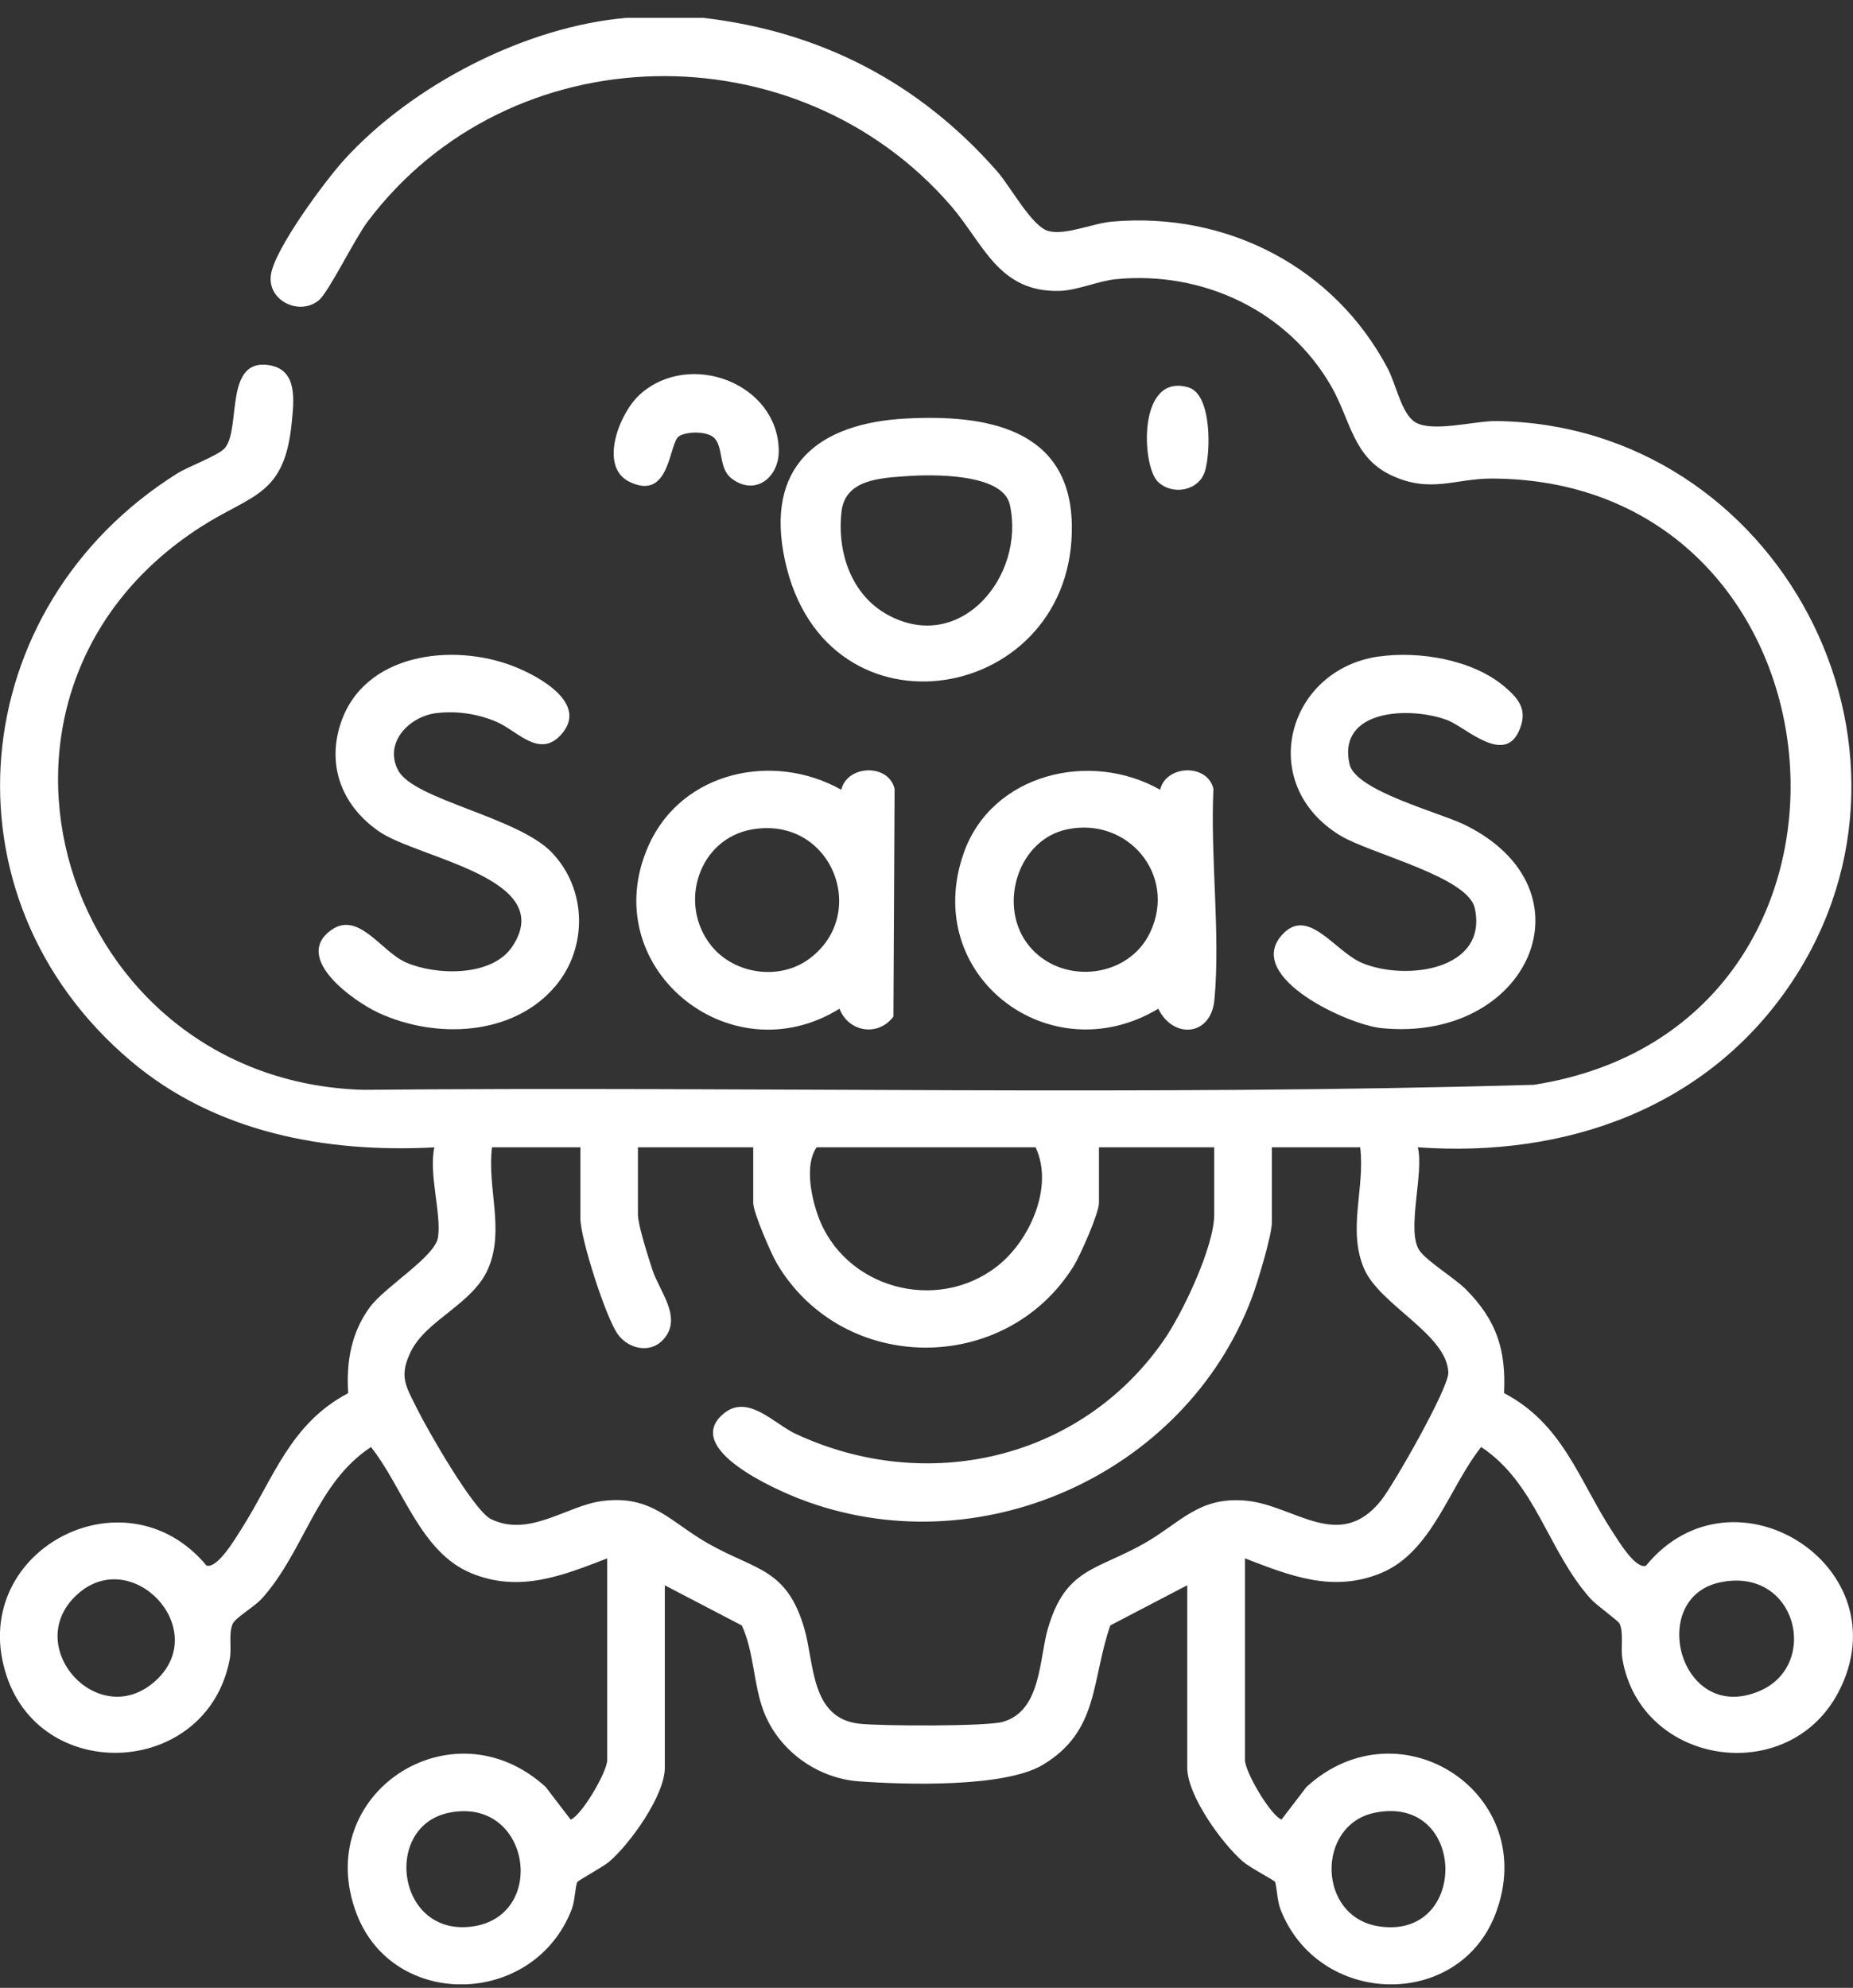 <svg width="55" height="59" viewBox="0 0 55 59" fill="none" xmlns="http://www.w3.org/2000/svg">
<rect x="0" y="0" width="55" height="59" fill="#333333" stroke="none"/>
<g clip-path="url(#clip0_846_14033)">
<path d="M20.876 0.53C24.367 0.937 27.295 2.46 29.6 5.089C30.005 5.551 30.637 6.748 31.135 6.862C31.659 6.983 32.421 6.628 33.021 6.576C36.41 6.283 39.606 7.925 41.193 10.943C41.438 11.409 41.6 12.28 42.002 12.529C42.515 12.845 43.766 12.488 44.424 12.497C52.768 12.613 57.827 22.159 53.19 29.14C50.7 32.888 46.485 34.369 42.083 34.052C42.276 34.818 41.725 36.561 42.142 37.129C42.378 37.452 43.182 37.938 43.511 38.269C44.416 39.181 44.706 40.055 44.642 41.347C46.398 42.266 46.869 43.944 47.85 45.445C48.022 45.708 48.534 46.573 48.853 46.473C51.454 43.288 56.514 46.531 54.561 50.235C53.074 53.058 48.706 52.41 48.156 49.244C48.098 48.91 48.199 48.45 48.071 48.188C48.025 48.095 47.396 47.656 47.211 47.451C45.938 46.029 45.595 44.028 43.964 42.947C43.01 44.144 42.503 46.069 40.984 46.692C39.559 47.277 38.293 46.77 36.952 46.252V52.238C36.952 52.584 37.705 53.874 38.037 54.005L38.777 53.038C41.562 50.49 45.761 53.259 44.383 56.819C43.281 59.664 39.126 59.565 38.003 56.66C37.909 56.417 37.888 55.922 37.843 55.851C37.813 55.804 37.099 55.429 36.898 55.257C36.273 54.72 35.24 53.292 35.24 52.467V47.05L32.955 48.243C32.386 49.886 32.628 51.384 30.942 52.386C29.807 53.059 26.865 52.972 25.487 52.87C24.245 52.778 23.108 51.95 22.666 50.79C22.354 49.967 22.389 49.049 22.018 48.244L19.733 47.052V52.468C19.733 53.285 18.701 54.729 18.078 55.259C17.909 55.404 17.165 55.809 17.138 55.858C17.075 55.963 17.069 56.406 16.972 56.662C15.855 59.567 11.694 59.664 10.592 56.82C9.214 53.26 13.414 50.491 16.198 53.039L16.938 54.007C17.27 53.877 18.023 52.586 18.023 52.24V46.253C16.682 46.771 15.417 47.279 13.991 46.694C12.474 46.071 11.965 44.145 11.011 42.948C9.377 44.025 9.04 46.042 7.765 47.454C7.555 47.687 6.99 48.013 6.908 48.193C6.775 48.485 6.885 48.902 6.819 49.245C6.16 52.714 1.296 52.991 0.204 49.763C-1.044 46.083 3.686 43.527 6.131 46.468C6.463 46.557 6.993 45.652 7.17 45.374C8.12 43.88 8.609 42.256 10.335 41.349C10.277 40.43 10.417 39.566 10.973 38.805C11.424 38.186 12.912 37.306 13.001 36.725C13.107 36.019 12.719 34.844 12.893 34.054C9.665 34.224 6.396 33.615 3.883 31.49C-1.883 26.617 -1.06 18.018 5.261 14.052C5.595 13.843 6.492 13.516 6.675 13.298C7.161 12.722 6.643 10.616 7.995 10.839C8.838 10.979 8.725 11.88 8.659 12.545C8.445 14.733 7.476 14.661 5.947 15.647C-1.779 20.629 1.84 32.084 10.778 32.346C22.358 32.241 33.965 32.533 45.528 32.197C56.535 30.476 55.172 14.264 44.305 14.203C43.193 14.197 42.483 14.649 41.321 14.119C40.159 13.589 40.089 12.471 39.519 11.475C38.233 9.226 35.711 8.038 33.133 8.285C32.585 8.337 31.979 8.625 31.421 8.635C29.632 8.666 29.19 7.228 28.232 6.116C23.668 0.832 15.129 0.967 10.908 6.582C10.53 7.085 9.761 8.658 9.47 8.906C8.903 9.389 7.934 8.932 8.04 8.163C8.145 7.394 9.647 5.369 10.213 4.746C12.225 2.53 15.592 0.786 18.596 0.53H20.876ZM17.226 34.052H14.603C14.454 35.268 14.986 36.486 14.492 37.647C14.038 38.713 12.65 39.167 12.187 40.13C11.835 40.861 12.049 41.143 12.378 41.809C12.688 42.438 14.061 44.838 14.573 45.087C15.714 45.64 16.818 44.691 17.863 44.552C19.351 44.355 19.892 45.175 21.027 45.816C22.44 46.616 23.348 46.543 23.872 48.33C24.174 49.361 24.055 50.986 25.49 51.158C26.105 51.231 29.293 51.245 29.773 51.103C30.914 50.767 30.837 49.244 31.105 48.33C31.629 46.541 32.535 46.614 33.95 45.816C35.042 45.199 35.587 44.398 37.01 44.543C38.433 44.688 39.755 46.08 40.992 44.535C41.356 44.08 43.009 41.19 42.989 40.733C42.94 39.592 40.948 38.735 40.485 37.647C39.991 36.486 40.521 35.268 40.373 34.052H37.751V36.276C37.751 36.674 37.319 38.09 37.153 38.529C35.164 43.786 28.998 46.529 23.727 44.483C23.01 44.205 20.285 43.01 21.449 41.981C22.178 41.335 22.966 42.252 23.607 42.552C27.49 44.369 32.066 43.338 34.536 39.789C35.096 38.987 36.04 37.001 36.04 36.048V34.052H32.619V35.705C32.619 36.005 32.064 37.262 31.868 37.577C29.843 40.832 25.019 40.8 23.063 37.507C22.885 37.207 22.357 35.979 22.357 35.705V34.052H18.935V36.048C18.935 36.364 19.244 37.313 19.36 37.675C19.574 38.337 20.276 39.115 19.685 39.761C19.301 40.182 18.655 40.039 18.341 39.606C17.979 39.108 17.226 36.748 17.226 36.16V34.051V34.052ZM24.239 34.052C23.884 34.564 24.072 35.495 24.274 36.069C25.042 38.235 27.796 38.987 29.595 37.585C30.57 36.825 31.287 35.214 30.738 34.052H24.238H24.239ZM4.644 49.861C6.268 48.337 3.904 45.844 2.285 47.33C0.609 48.869 2.953 51.448 4.644 49.861ZM51.061 46.963C48.87 47.419 49.86 51.206 52.232 50.187C54.032 49.413 53.324 46.493 51.061 46.963ZM13.319 53.804C11.339 54.215 11.781 57.532 14.064 57.172C16.267 56.823 15.727 53.305 13.319 53.804ZM40.798 53.804C39.064 54.165 39.094 56.884 40.914 57.172C43.614 57.599 43.55 53.233 40.798 53.804Z" fill="white"/>
<path d="M40.916 19.487C42.117 19.315 43.699 19.574 44.647 20.372C45.096 20.751 45.364 21.088 45.078 21.711C44.624 22.698 43.492 21.575 42.96 21.374C41.861 20.96 39.687 21.041 40.056 22.681C40.234 23.475 42.733 24.113 43.494 24.489C47.396 26.425 45.373 30.953 41.003 30.515C40.005 30.415 36.968 29.013 38.031 27.772C38.813 26.861 39.605 28.235 40.429 28.581C41.719 29.123 44.182 28.797 43.772 26.949C43.565 26.016 40.654 25.335 39.771 24.793C37.268 23.259 38.206 19.875 40.918 19.485L40.916 19.487Z" fill="white"/>
<path d="M16.389 25.313C17.422 26.401 17.449 28.124 16.488 29.265C15.228 30.759 12.924 30.841 11.24 30.063C10.483 29.712 8.693 28.436 9.819 27.613C10.639 27.013 11.312 28.245 12.052 28.567C12.954 28.957 14.602 28.995 15.204 28.096C16.564 26.064 12.427 25.482 11.26 24.684C10.183 23.947 9.699 22.777 10.099 21.508C10.771 19.38 13.438 19.066 15.253 19.779C15.982 20.066 17.483 20.873 16.66 21.798C16.01 22.529 15.35 21.686 14.745 21.427C14.185 21.187 13.562 21.091 12.949 21.166C12.134 21.266 11.383 22.057 11.821 22.869C12.293 23.744 15.376 24.245 16.39 25.313H16.389Z" fill="white"/>
<path d="M34.434 23.44C34.612 22.695 35.843 22.657 36.017 23.415C35.92 25.422 36.227 27.694 36.047 29.667C35.946 30.767 34.818 30.844 34.38 29.939C31.154 31.875 27.316 28.949 28.609 25.307C29.441 22.965 32.359 22.261 34.434 23.44ZM31.677 24.614C30.24 24.911 29.643 26.792 30.454 27.953C31.364 29.257 33.477 29.105 34.147 27.655C34.93 25.965 33.477 24.241 31.677 24.614Z" fill="white"/>
<path d="M24.97 23.44C25.148 22.695 26.379 22.657 26.553 23.415L26.518 30.172C26.068 30.776 25.189 30.64 24.917 29.939C21.639 31.973 17.64 28.665 19.258 25.079C20.243 22.894 22.953 22.305 24.97 23.44ZM22.329 24.616C20.74 24.888 20.117 26.82 21.107 28.063C21.788 28.917 23.128 29.111 24.01 28.465C25.831 27.132 24.684 24.212 22.327 24.616H22.329Z" fill="white"/>
<path d="M26.896 12.422C29.205 12.3 31.744 12.681 31.813 15.542C31.941 20.873 24.507 22.206 23.299 16.635C22.692 13.834 24.28 12.559 26.896 12.422ZM26.896 14.133C26.131 14.188 25.089 14.229 24.978 15.179C24.839 16.37 25.258 17.657 26.357 18.253C28.513 19.423 30.443 17.095 29.973 14.978C29.764 14.04 27.662 14.076 26.896 14.133Z" fill="white"/>
<path d="M21.188 12.989C20.981 12.795 20.386 12.798 20.153 12.949C19.849 13.144 19.901 14.896 18.683 14.3C17.761 13.851 18.383 12.256 18.996 11.705C20.469 10.381 23.093 11.376 23.115 13.376C23.124 14.162 22.43 14.731 21.729 14.213C21.31 13.904 21.488 13.268 21.188 12.987V12.989Z" fill="white"/>
<path d="M34.364 14.294C33.881 13.814 33.765 11.047 35.278 11.499C35.974 11.708 35.937 13.434 35.764 13.989C35.578 14.582 34.783 14.71 34.364 14.294Z" fill="white"/>
</g>
<defs>
<clipPath id="clip0_846_14033">
<rect width="55" height="58.366" fill="white" transform="translate(0 0.53)"/>
</clipPath>
</defs>
</svg>
